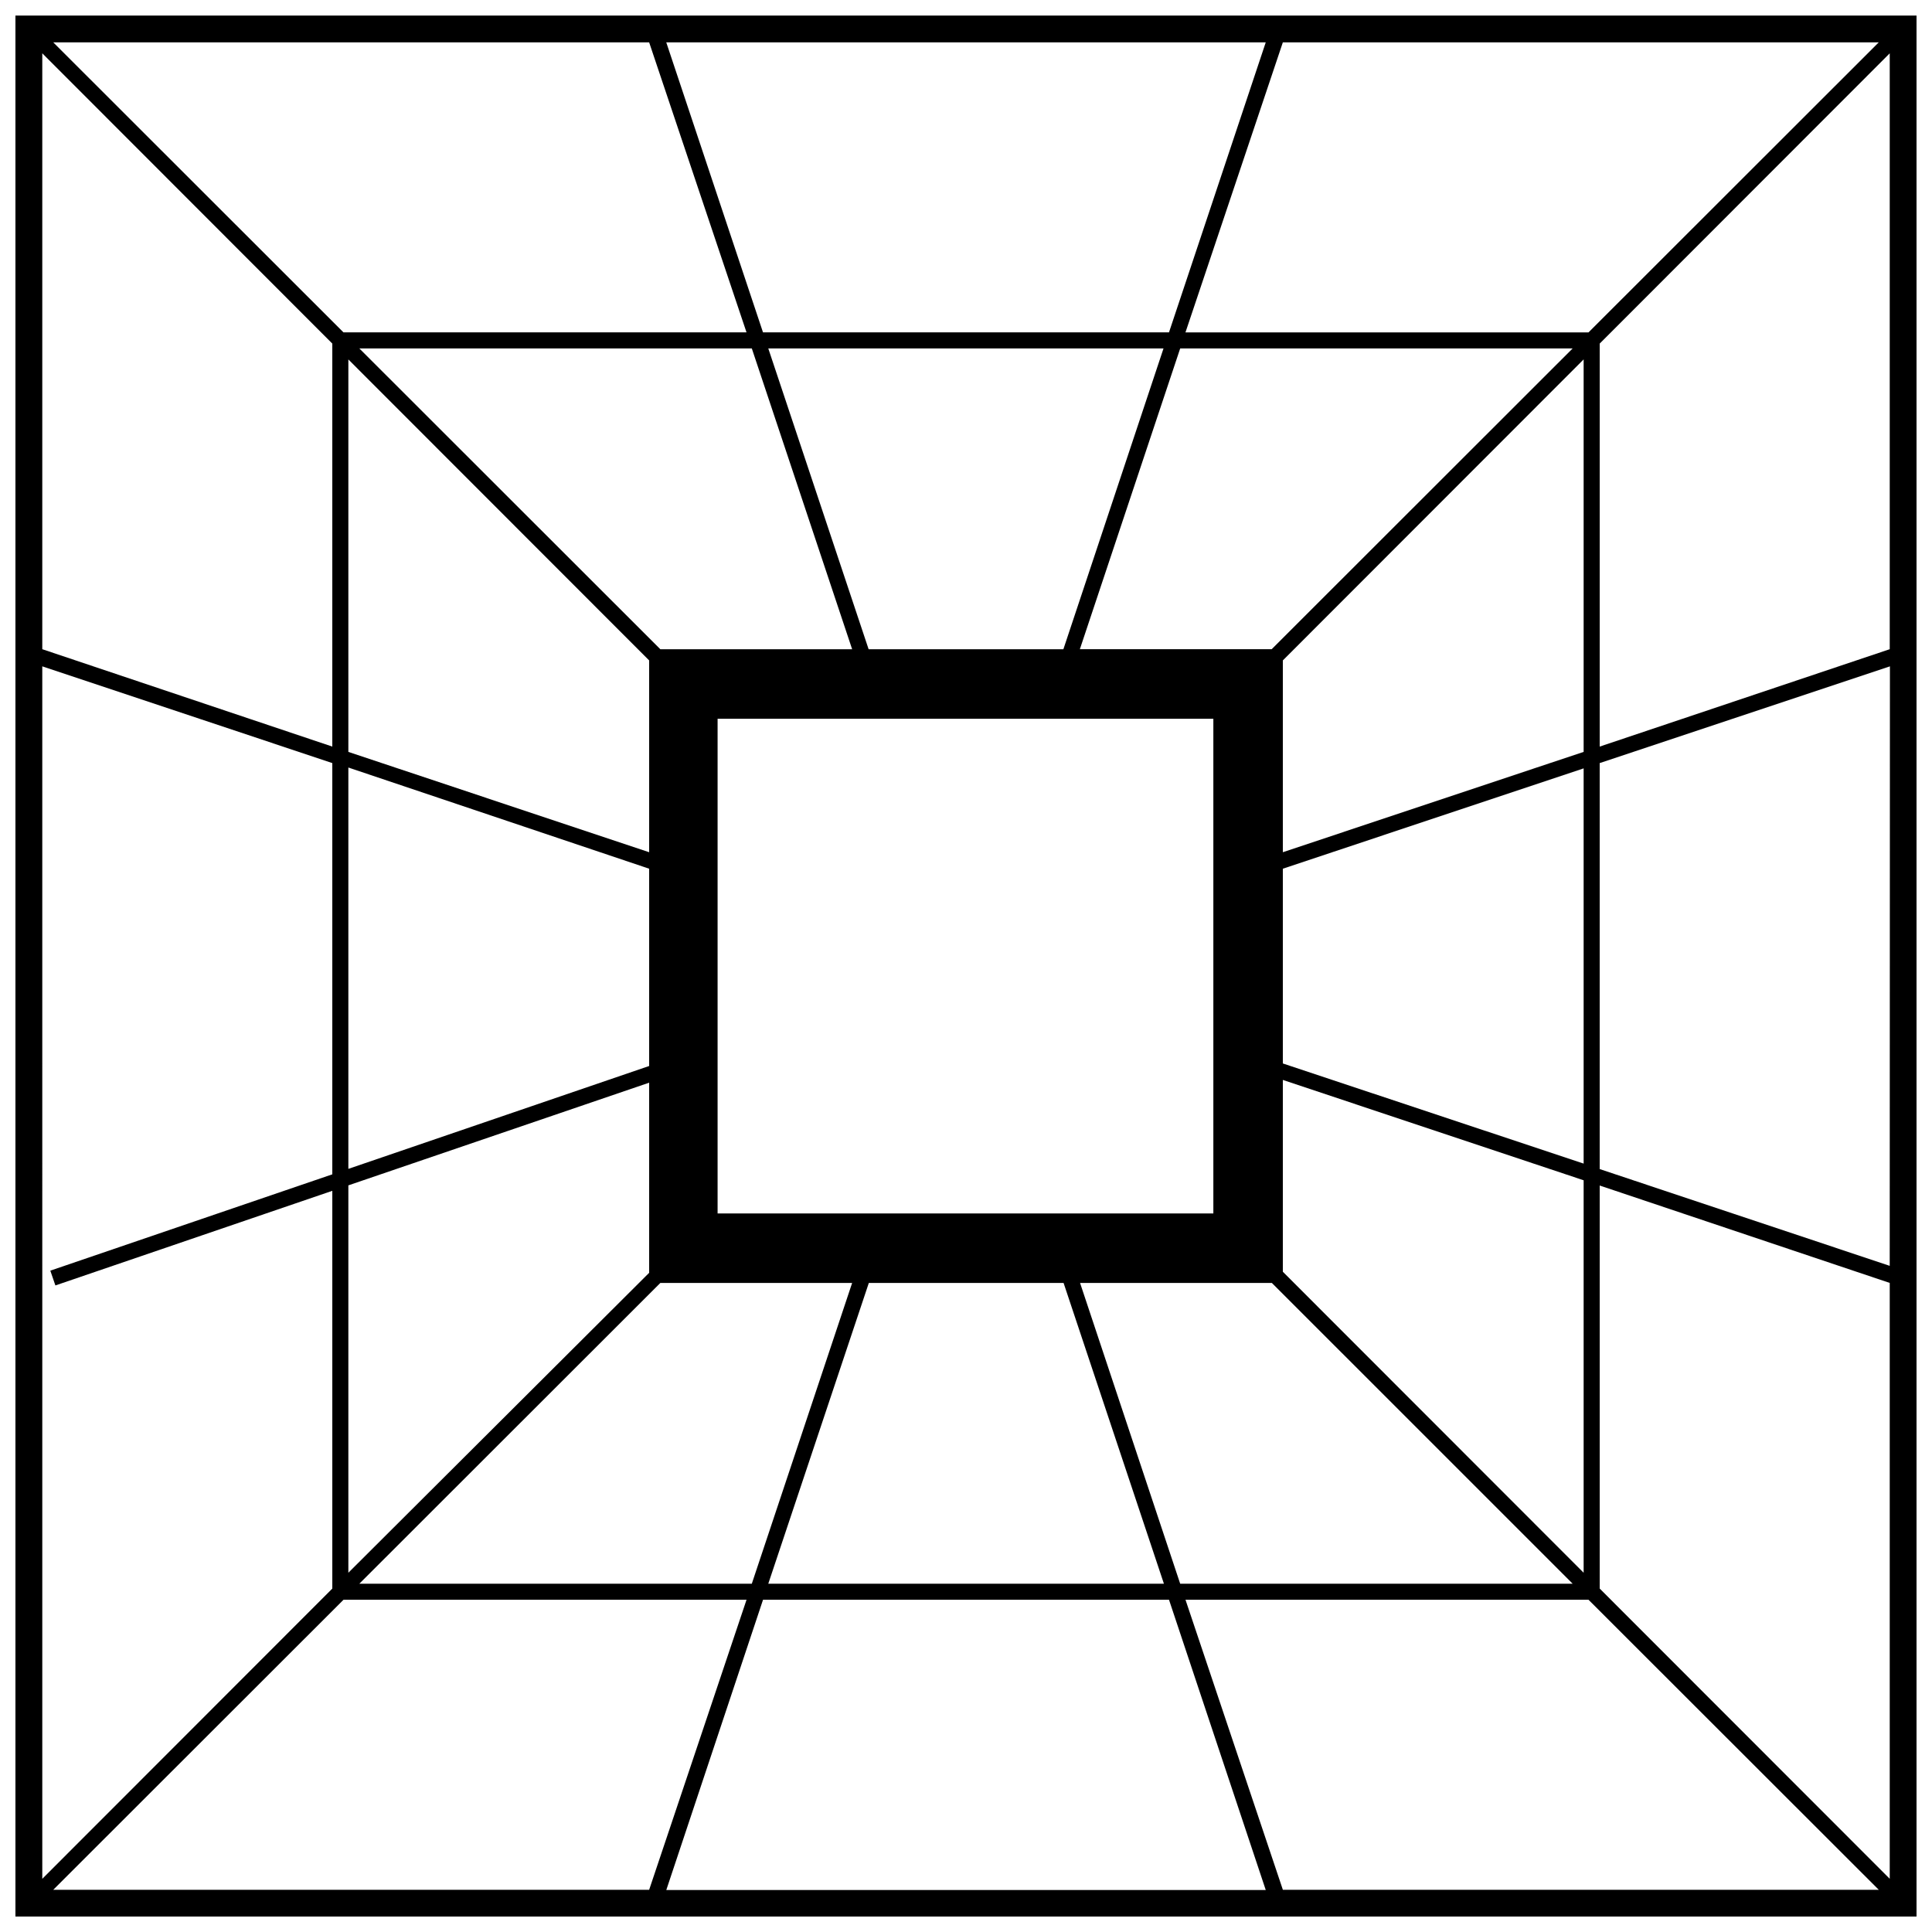 <?xml version="1.0" encoding="UTF-8"?>
<!-- Uploaded to: SVG Repo, www.svgrepo.com, Generator: SVG Repo Mixer Tools -->
<svg width="800px" height="800px" version="1.1" viewBox="144 144 512 512" xmlns="http://www.w3.org/2000/svg">
 <defs>
  <clipPath id="a">
   <path d="m148.09 148.09h503.81v503.81h-503.81z"/>
  </clipPath>
 </defs>
 <g clip-path="url(#a)">
  <path d="m148.09 148.12v503.81h503.81v-503.81zm416.88 83.969h-106.81l25.805-76.859h157.92zm79.824 247.37-76.859-25.641v-107.59l76.914-25.637zm-81.113-27.094-79.715-26.535v-51.613l79.715-26.59zm-229.51 13.211v-131.1h131.38v131.1zm40.023-149.52-26.59-79.715h104.74l-26.535 79.715zm-4.367 0h-50.828l-79.77-79.715h104.01zm-53.793 2.965v50.828l-79.715-26.586v-104.01zm0 55.195v52.285l-79.715 27.262v-106.36zm0 56.707v50.383l-79.715 79.488v-102.66zm2.965 53.07h50.828l-26.59 79.711h-104.01zm55.25 0h51.613l26.59 79.715-104.85-0.004zm55.98 0h50.828l79.715 79.711h-104.01zm53.738-2.969v-50.828l79.715 26.59v104.01zm0-111.18v-50.828l79.715-79.77v104.01zm-2.965-53.793h-50.828l26.59-79.715h104.01zm-27.207-83.969h-107.59l-25.637-76.859h158.87zm-111.96 0h-106.81l-76.914-76.859h157.92zm-109.77 2.969v106.8l-76.859-25.805v-157.92zm-76.859 85.535 76.859 25.637v108.99l-74.73 25.523 1.344 3.918 73.387-25.074v105.41l-76.859 76.914zm79.824 247.37h106.81l-25.805 76.855h-157.92zm111.18 0h107.59l25.637 76.914h-158.86zm111.96 0h106.81l76.914 76.855h-157.92zm109.77-2.969v-106.81l76.859 25.809v157.91zm76.859-248.94-76.859 25.805v-106.8l76.859-76.918z"/>
 </g>
</svg>